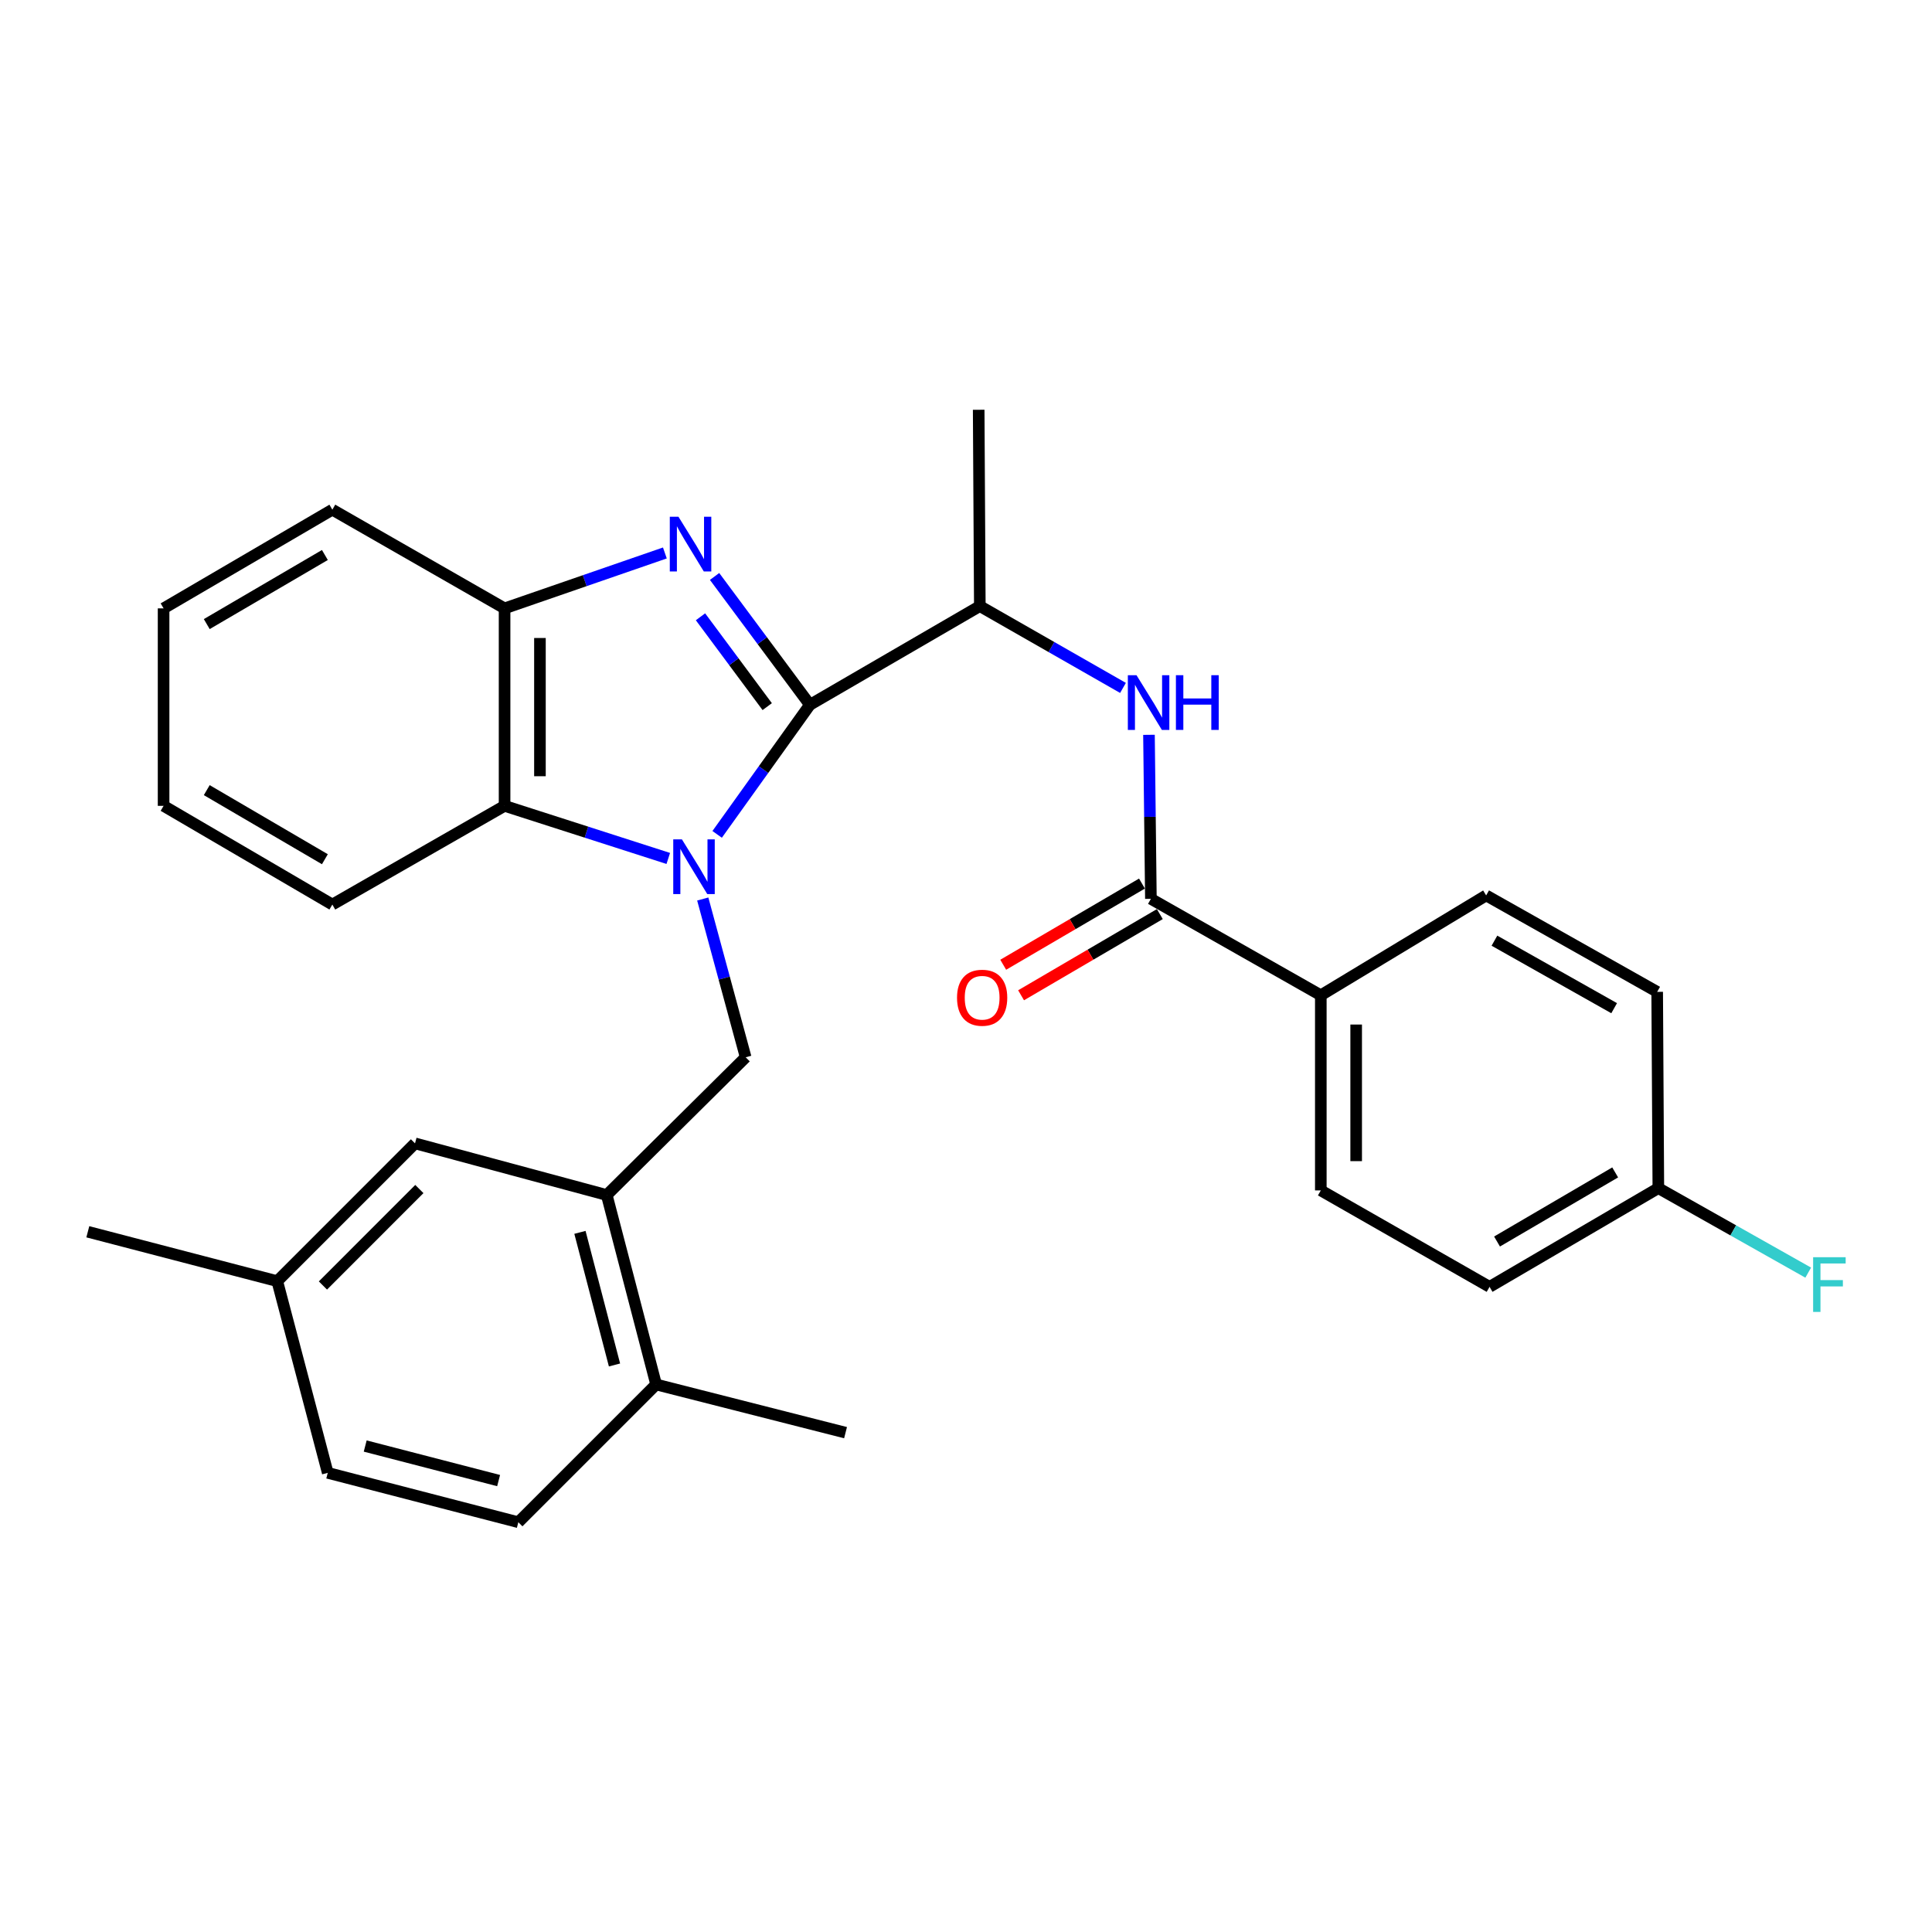 <?xml version='1.0' encoding='iso-8859-1'?>
<svg version='1.1' baseProfile='full'
              xmlns='http://www.w3.org/2000/svg'
                      xmlns:rdkit='http://www.rdkit.org/xml'
                      xmlns:xlink='http://www.w3.org/1999/xlink'
                  xml:space='preserve'
width='1000px' height='1000px' viewBox='0 0 1000 1000'>
<!-- END OF HEADER -->
<rect style='opacity:1.0;fill:#FFFFFF;stroke:none' width='1000' height='1000' x='0' y='0'> </rect>
<path class='bond-0' d='M 371.194,431.872 L 395.201,398.336' style='fill:none;fill-rule:evenodd;stroke:#0000FF;stroke-width:6px;stroke-linecap:butt;stroke-linejoin:miter;stroke-opacity:1' />
<path class='bond-0' d='M 395.201,398.336 L 419.208,364.8' style='fill:none;fill-rule:evenodd;stroke:#000000;stroke-width:6px;stroke-linecap:butt;stroke-linejoin:miter;stroke-opacity:1' />
<path class='bond-2' d='M 345.899,444.33 L 303.534,430.718' style='fill:none;fill-rule:evenodd;stroke:#0000FF;stroke-width:6px;stroke-linecap:butt;stroke-linejoin:miter;stroke-opacity:1' />
<path class='bond-2' d='M 303.534,430.718 L 261.169,417.106' style='fill:none;fill-rule:evenodd;stroke:#000000;stroke-width:6px;stroke-linecap:butt;stroke-linejoin:miter;stroke-opacity:1' />
<path class='bond-3' d='M 363.746,465.323 L 374.851,506.283' style='fill:none;fill-rule:evenodd;stroke:#0000FF;stroke-width:6px;stroke-linecap:butt;stroke-linejoin:miter;stroke-opacity:1' />
<path class='bond-3' d='M 374.851,506.283 L 385.957,547.243' style='fill:none;fill-rule:evenodd;stroke:#000000;stroke-width:6px;stroke-linecap:butt;stroke-linejoin:miter;stroke-opacity:1' />
<path class='bond-1' d='M 419.208,364.8 L 394.537,331.586' style='fill:none;fill-rule:evenodd;stroke:#000000;stroke-width:6px;stroke-linecap:butt;stroke-linejoin:miter;stroke-opacity:1' />
<path class='bond-1' d='M 394.537,331.586 L 369.866,298.372' style='fill:none;fill-rule:evenodd;stroke:#0000FF;stroke-width:6px;stroke-linecap:butt;stroke-linejoin:miter;stroke-opacity:1' />
<path class='bond-1' d='M 397.113,365.75 L 379.843,342.5' style='fill:none;fill-rule:evenodd;stroke:#000000;stroke-width:6px;stroke-linecap:butt;stroke-linejoin:miter;stroke-opacity:1' />
<path class='bond-1' d='M 379.843,342.5 L 362.574,319.25' style='fill:none;fill-rule:evenodd;stroke:#0000FF;stroke-width:6px;stroke-linecap:butt;stroke-linejoin:miter;stroke-opacity:1' />
<path class='bond-7' d='M 419.208,364.8 L 507.155,313.723' style='fill:none;fill-rule:evenodd;stroke:#000000;stroke-width:6px;stroke-linecap:butt;stroke-linejoin:miter;stroke-opacity:1' />
<path class='bond-29' d='M 344.138,286.214 L 302.653,300.553' style='fill:none;fill-rule:evenodd;stroke:#0000FF;stroke-width:6px;stroke-linecap:butt;stroke-linejoin:miter;stroke-opacity:1' />
<path class='bond-29' d='M 302.653,300.553 L 261.169,314.893' style='fill:none;fill-rule:evenodd;stroke:#000000;stroke-width:6px;stroke-linecap:butt;stroke-linejoin:miter;stroke-opacity:1' />
<path class='bond-4' d='M 261.169,417.106 L 261.169,314.893' style='fill:none;fill-rule:evenodd;stroke:#000000;stroke-width:6px;stroke-linecap:butt;stroke-linejoin:miter;stroke-opacity:1' />
<path class='bond-4' d='M 279.472,401.774 L 279.472,330.225' style='fill:none;fill-rule:evenodd;stroke:#000000;stroke-width:6px;stroke-linecap:butt;stroke-linejoin:miter;stroke-opacity:1' />
<path class='bond-22' d='M 261.169,417.106 L 172.022,468.193' style='fill:none;fill-rule:evenodd;stroke:#000000;stroke-width:6px;stroke-linecap:butt;stroke-linejoin:miter;stroke-opacity:1' />
<path class='bond-8' d='M 385.957,547.243 L 314.055,618.544' style='fill:none;fill-rule:evenodd;stroke:#000000;stroke-width:6px;stroke-linecap:butt;stroke-linejoin:miter;stroke-opacity:1' />
<path class='bond-23' d='M 261.169,314.893 L 172.022,263.806' style='fill:none;fill-rule:evenodd;stroke:#000000;stroke-width:6px;stroke-linecap:butt;stroke-linejoin:miter;stroke-opacity:1' />
<path class='bond-5' d='M 595.702,465.234 L 595.205,422.787' style='fill:none;fill-rule:evenodd;stroke:#000000;stroke-width:6px;stroke-linecap:butt;stroke-linejoin:miter;stroke-opacity:1' />
<path class='bond-5' d='M 595.205,422.787 L 594.708,380.341' style='fill:none;fill-rule:evenodd;stroke:#0000FF;stroke-width:6px;stroke-linecap:butt;stroke-linejoin:miter;stroke-opacity:1' />
<path class='bond-9' d='M 595.702,465.234 L 683.65,515.151' style='fill:none;fill-rule:evenodd;stroke:#000000;stroke-width:6px;stroke-linecap:butt;stroke-linejoin:miter;stroke-opacity:1' />
<path class='bond-12' d='M 591.081,457.335 L 555.172,478.345' style='fill:none;fill-rule:evenodd;stroke:#000000;stroke-width:6px;stroke-linecap:butt;stroke-linejoin:miter;stroke-opacity:1' />
<path class='bond-12' d='M 555.172,478.345 L 519.263,499.355' style='fill:none;fill-rule:evenodd;stroke:#FF0000;stroke-width:6px;stroke-linecap:butt;stroke-linejoin:miter;stroke-opacity:1' />
<path class='bond-12' d='M 600.324,473.133 L 564.415,494.143' style='fill:none;fill-rule:evenodd;stroke:#000000;stroke-width:6px;stroke-linecap:butt;stroke-linejoin:miter;stroke-opacity:1' />
<path class='bond-12' d='M 564.415,494.143 L 528.507,515.153' style='fill:none;fill-rule:evenodd;stroke:#FF0000;stroke-width:6px;stroke-linecap:butt;stroke-linejoin:miter;stroke-opacity:1' />
<path class='bond-6' d='M 581.257,356.066 L 544.206,334.895' style='fill:none;fill-rule:evenodd;stroke:#0000FF;stroke-width:6px;stroke-linecap:butt;stroke-linejoin:miter;stroke-opacity:1' />
<path class='bond-6' d='M 544.206,334.895 L 507.155,313.723' style='fill:none;fill-rule:evenodd;stroke:#000000;stroke-width:6px;stroke-linecap:butt;stroke-linejoin:miter;stroke-opacity:1' />
<path class='bond-24' d='M 507.155,313.723 L 506.565,212.099' style='fill:none;fill-rule:evenodd;stroke:#000000;stroke-width:6px;stroke-linecap:butt;stroke-linejoin:miter;stroke-opacity:1' />
<path class='bond-10' d='M 314.055,618.544 L 339.609,716.599' style='fill:none;fill-rule:evenodd;stroke:#000000;stroke-width:6px;stroke-linecap:butt;stroke-linejoin:miter;stroke-opacity:1' />
<path class='bond-10' d='M 300.177,637.868 L 318.064,706.507' style='fill:none;fill-rule:evenodd;stroke:#000000;stroke-width:6px;stroke-linecap:butt;stroke-linejoin:miter;stroke-opacity:1' />
<path class='bond-11' d='M 314.055,618.544 L 214.811,591.801' style='fill:none;fill-rule:evenodd;stroke:#000000;stroke-width:6px;stroke-linecap:butt;stroke-linejoin:miter;stroke-opacity:1' />
<path class='bond-13' d='M 683.65,515.151 L 683.65,616.155' style='fill:none;fill-rule:evenodd;stroke:#000000;stroke-width:6px;stroke-linecap:butt;stroke-linejoin:miter;stroke-opacity:1' />
<path class='bond-13' d='M 701.953,530.302 L 701.953,601.004' style='fill:none;fill-rule:evenodd;stroke:#000000;stroke-width:6px;stroke-linecap:butt;stroke-linejoin:miter;stroke-opacity:1' />
<path class='bond-14' d='M 683.65,515.151 L 769.228,463.465' style='fill:none;fill-rule:evenodd;stroke:#000000;stroke-width:6px;stroke-linecap:butt;stroke-linejoin:miter;stroke-opacity:1' />
<path class='bond-15' d='M 339.609,716.599 L 268.287,787.901' style='fill:none;fill-rule:evenodd;stroke:#000000;stroke-width:6px;stroke-linecap:butt;stroke-linejoin:miter;stroke-opacity:1' />
<path class='bond-25' d='M 339.609,716.599 L 437.653,741.542' style='fill:none;fill-rule:evenodd;stroke:#000000;stroke-width:6px;stroke-linecap:butt;stroke-linejoin:miter;stroke-opacity:1' />
<path class='bond-16' d='M 214.811,591.801 L 143.509,663.123' style='fill:none;fill-rule:evenodd;stroke:#000000;stroke-width:6px;stroke-linecap:butt;stroke-linejoin:miter;stroke-opacity:1' />
<path class='bond-16' d='M 217.06,615.44 L 167.149,665.365' style='fill:none;fill-rule:evenodd;stroke:#000000;stroke-width:6px;stroke-linecap:butt;stroke-linejoin:miter;stroke-opacity:1' />
<path class='bond-20' d='M 683.65,616.155 L 770.997,666.072' style='fill:none;fill-rule:evenodd;stroke:#000000;stroke-width:6px;stroke-linecap:butt;stroke-linejoin:miter;stroke-opacity:1' />
<path class='bond-19' d='M 769.228,463.465 L 857.754,513.382' style='fill:none;fill-rule:evenodd;stroke:#000000;stroke-width:6px;stroke-linecap:butt;stroke-linejoin:miter;stroke-opacity:1' />
<path class='bond-19' d='M 773.517,486.896 L 835.485,521.838' style='fill:none;fill-rule:evenodd;stroke:#000000;stroke-width:6px;stroke-linecap:butt;stroke-linejoin:miter;stroke-opacity:1' />
<path class='bond-31' d='M 268.287,787.901 L 169.642,762.347' style='fill:none;fill-rule:evenodd;stroke:#000000;stroke-width:6px;stroke-linecap:butt;stroke-linejoin:miter;stroke-opacity:1' />
<path class='bond-31' d='M 258.08,766.349 L 189.029,748.462' style='fill:none;fill-rule:evenodd;stroke:#000000;stroke-width:6px;stroke-linecap:butt;stroke-linejoin:miter;stroke-opacity:1' />
<path class='bond-18' d='M 143.509,663.123 L 169.642,762.347' style='fill:none;fill-rule:evenodd;stroke:#000000;stroke-width:6px;stroke-linecap:butt;stroke-linejoin:miter;stroke-opacity:1' />
<path class='bond-26' d='M 143.509,663.123 L 45.455,637.559' style='fill:none;fill-rule:evenodd;stroke:#000000;stroke-width:6px;stroke-linecap:butt;stroke-linejoin:miter;stroke-opacity:1' />
<path class='bond-17' d='M 858.354,614.975 L 857.754,513.382' style='fill:none;fill-rule:evenodd;stroke:#000000;stroke-width:6px;stroke-linecap:butt;stroke-linejoin:miter;stroke-opacity:1' />
<path class='bond-21' d='M 858.354,614.975 L 897.142,636.844' style='fill:none;fill-rule:evenodd;stroke:#000000;stroke-width:6px;stroke-linecap:butt;stroke-linejoin:miter;stroke-opacity:1' />
<path class='bond-21' d='M 897.142,636.844 L 935.93,658.712' style='fill:none;fill-rule:evenodd;stroke:#33CCCC;stroke-width:6px;stroke-linecap:butt;stroke-linejoin:miter;stroke-opacity:1' />
<path class='bond-32' d='M 858.354,614.975 L 770.997,666.072' style='fill:none;fill-rule:evenodd;stroke:#000000;stroke-width:6px;stroke-linecap:butt;stroke-linejoin:miter;stroke-opacity:1' />
<path class='bond-32' d='M 836.01,606.841 L 774.859,642.608' style='fill:none;fill-rule:evenodd;stroke:#000000;stroke-width:6px;stroke-linecap:butt;stroke-linejoin:miter;stroke-opacity:1' />
<path class='bond-27' d='M 172.022,468.193 L 84.674,417.106' style='fill:none;fill-rule:evenodd;stroke:#000000;stroke-width:6px;stroke-linecap:butt;stroke-linejoin:miter;stroke-opacity:1' />
<path class='bond-27' d='M 168.16,444.731 L 107.017,408.97' style='fill:none;fill-rule:evenodd;stroke:#000000;stroke-width:6px;stroke-linecap:butt;stroke-linejoin:miter;stroke-opacity:1' />
<path class='bond-30' d='M 172.022,263.806 L 84.674,314.893' style='fill:none;fill-rule:evenodd;stroke:#000000;stroke-width:6px;stroke-linecap:butt;stroke-linejoin:miter;stroke-opacity:1' />
<path class='bond-30' d='M 168.16,287.269 L 107.017,323.029' style='fill:none;fill-rule:evenodd;stroke:#000000;stroke-width:6px;stroke-linecap:butt;stroke-linejoin:miter;stroke-opacity:1' />
<path class='bond-28' d='M 84.674,417.106 L 84.674,314.893' style='fill:none;fill-rule:evenodd;stroke:#000000;stroke-width:6px;stroke-linecap:butt;stroke-linejoin:miter;stroke-opacity:1' />
<path  class='atom-0' d='M 352.954 434.448
L 362.234 449.448
Q 363.154 450.928, 364.634 453.608
Q 366.114 456.288, 366.194 456.448
L 366.194 434.448
L 369.954 434.448
L 369.954 462.768
L 366.074 462.768
L 356.114 446.368
Q 354.954 444.448, 353.714 442.248
Q 352.514 440.048, 352.154 439.368
L 352.154 462.768
L 348.474 462.768
L 348.474 434.448
L 352.954 434.448
' fill='#0000FF'/>
<path  class='atom-2' d='M 351.164 267.461
L 360.444 282.461
Q 361.364 283.941, 362.844 286.621
Q 364.324 289.301, 364.404 289.461
L 364.404 267.461
L 368.164 267.461
L 368.164 295.781
L 364.284 295.781
L 354.324 279.381
Q 353.164 277.461, 351.924 275.261
Q 350.724 273.061, 350.364 272.381
L 350.364 295.781
L 346.684 295.781
L 346.684 267.461
L 351.164 267.461
' fill='#0000FF'/>
<path  class='atom-7' d='M 588.252 349.481
L 597.532 364.481
Q 598.452 365.961, 599.932 368.641
Q 601.412 371.321, 601.492 371.481
L 601.492 349.481
L 605.252 349.481
L 605.252 377.801
L 601.372 377.801
L 591.412 361.401
Q 590.252 359.481, 589.012 357.281
Q 587.812 355.081, 587.452 354.401
L 587.452 377.801
L 583.772 377.801
L 583.772 349.481
L 588.252 349.481
' fill='#0000FF'/>
<path  class='atom-7' d='M 608.652 349.481
L 612.492 349.481
L 612.492 361.521
L 626.972 361.521
L 626.972 349.481
L 630.812 349.481
L 630.812 377.801
L 626.972 377.801
L 626.972 364.721
L 612.492 364.721
L 612.492 377.801
L 608.652 377.801
L 608.652 349.481
' fill='#0000FF'/>
<path  class='atom-13' d='M 495.355 516.421
Q 495.355 509.621, 498.715 505.821
Q 502.075 502.021, 508.355 502.021
Q 514.635 502.021, 517.995 505.821
Q 521.355 509.621, 521.355 516.421
Q 521.355 523.301, 517.955 527.221
Q 514.555 531.101, 508.355 531.101
Q 502.115 531.101, 498.715 527.221
Q 495.355 523.341, 495.355 516.421
M 508.355 527.901
Q 512.675 527.901, 514.995 525.021
Q 517.355 522.101, 517.355 516.421
Q 517.355 510.861, 514.995 508.061
Q 512.675 505.221, 508.355 505.221
Q 504.035 505.221, 501.675 508.021
Q 499.355 510.821, 499.355 516.421
Q 499.355 522.141, 501.675 525.021
Q 504.035 527.901, 508.355 527.901
' fill='#FF0000'/>
<path  class='atom-22' d='M 938.471 650.732
L 955.311 650.732
L 955.311 653.972
L 942.271 653.972
L 942.271 662.572
L 953.871 662.572
L 953.871 665.852
L 942.271 665.852
L 942.271 679.052
L 938.471 679.052
L 938.471 650.732
' fill='#33CCCC'/>
</svg>
